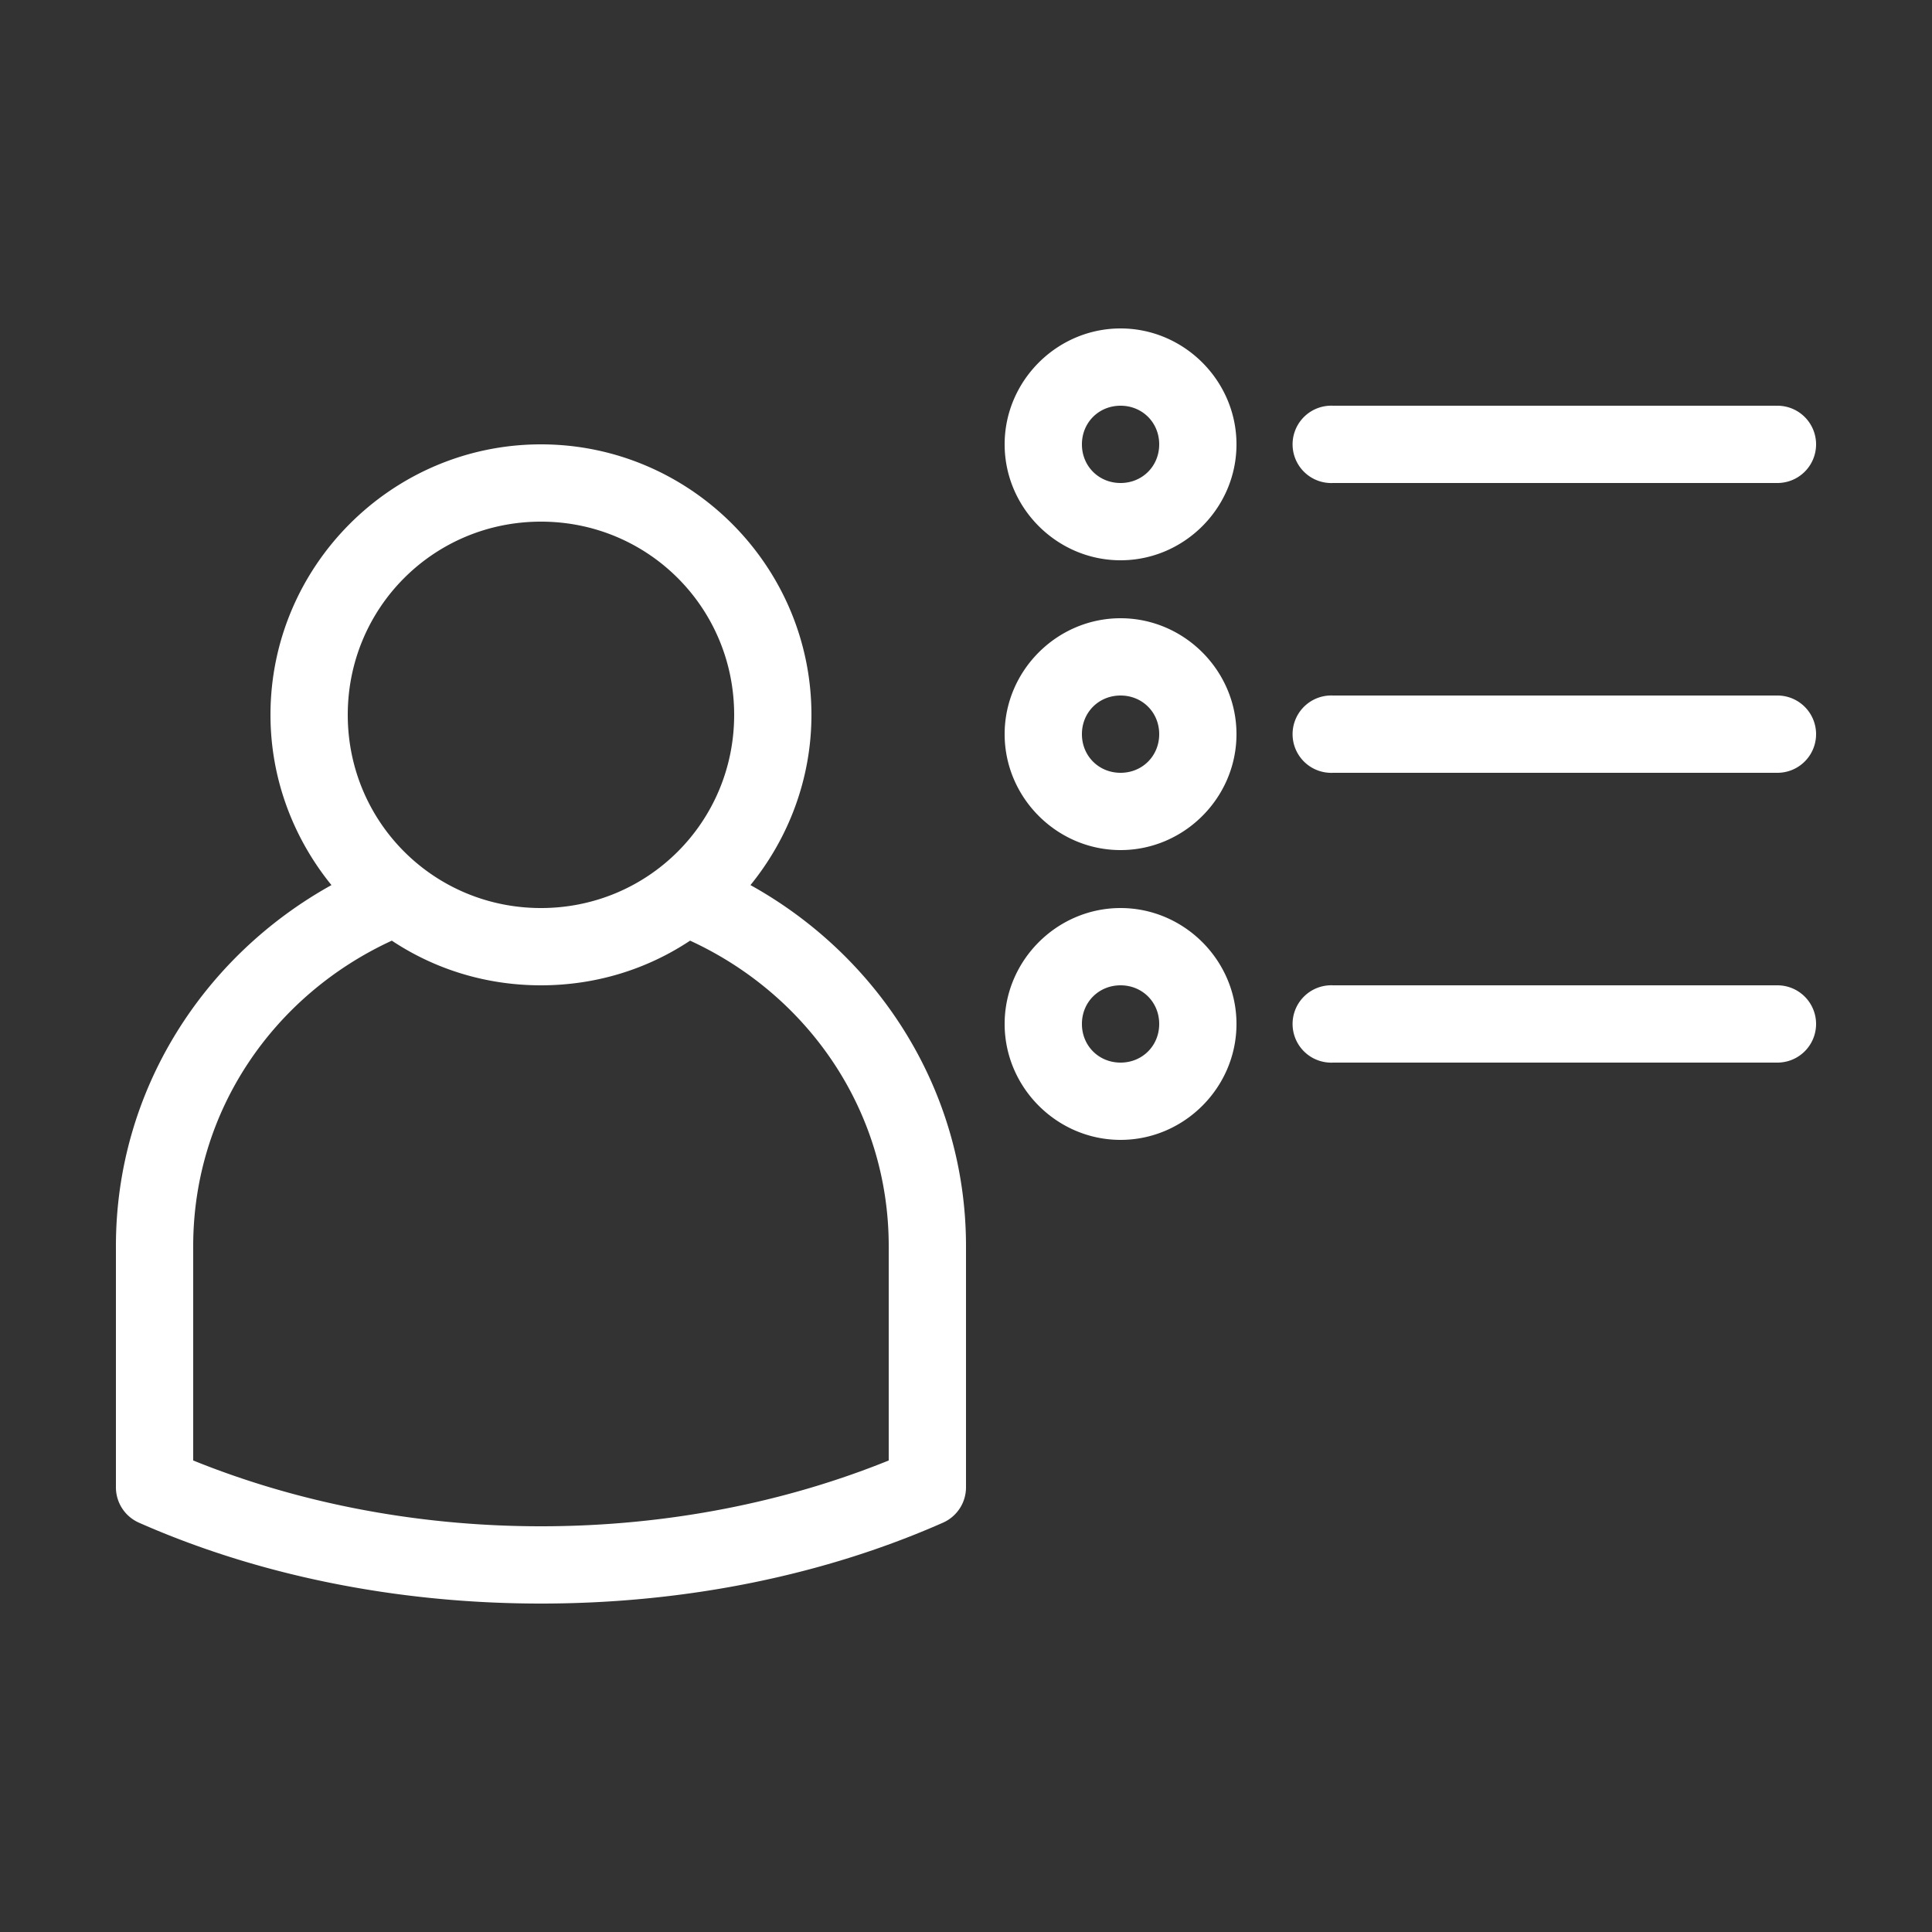 <svg xmlns:dc="http://purl.org/dc/elements/1.1/" xmlns:cc="http://creativecommons.org/ns#" xmlns:rdf="http://www.w3.org/1999/02/22-rdf-syntax-ns#" xmlns:svg="http://www.w3.org/2000/svg" xmlns="http://www.w3.org/2000/svg" xmlns:sodipodi="http://sodipodi.sourceforge.net/DTD/sodipodi-0.dtd" xmlns:inkscape="http://www.inkscape.org/namespaces/inkscape" version="1.1" x="0px" y="0px" viewBox="0 0 100 100" aria-hidden="true" width="100px" height="100px" style="fill:url(#CerosGradient_iddb40fa894);"><rect x="0" y="0" width="100" height="100" fill="#333333" stroke="none"/><defs><linearGradient class="cerosgradient" data-cerosgradient="true" id="CerosGradient_iddb40fa894" gradientUnits="userSpaceOnUse" x1="50%" y1="100%" x2="50%" y2="0%"><stop offset="0%" stop-color="#FFFFFF"/><stop offset="100%" stop-color="#FFFFFF"/></linearGradient><linearGradient/></defs><g transform="translate(0,-952.362)"><path style="font-size:medium;font-style:normal;font-variant:normal;font-weight:normal;font-stretch:normal;text-indent:0;text-align:start;text-decoration:none;line-height:normal;letter-spacing:normal;word-spacing:normal;text-transform:none;direction:ltr;block-progression:tb;writing-mode:lr-tb;text-anchor:start;baseline-shift:baseline;opacity:1;color:#000000;fill:#000000;fill-opacity:1;stroke:none;stroke-width:4;marker:none;visibility:visible;display:inline;overflow:visible;enable-background:accumulate;font-family:Sans;-inkscape-font-specification:Sans;fill:url(#CerosGradient_iddb40fa894);" d="M 58 17 C 54.71 17 52 19.71 52 23 C 52 26.29 54.71 29 58 29 C 61.29 29 64 26.29 64 23 C 64 19.71 61.29 17 58 17 z M 58 21 C 59.128 21 60 21.872 60 23 C 60 24.128 59.128 25 58 25 C 56.872 25 56 24.128 56 23 C 56 21.872 56.872 21 58 21 z M 68.812 21 A 2.002 2.002 0 1 0 69 25 L 92 25 A 2 2 0 1 0 92 21 L 69 21 A 2 2 0 0 0 68.812 21 z M 28 23 C 20.292 23 14 29.292 14 37 C 14 40.332 15.199 43.404 17.156 45.812 C 10.509 49.502 6 56.467 6 64.5 L 6 77 A 2 2 0 0 0 7.188 78.812 C 13.213 81.475 20.352 83 28 83 C 35.648 83 42.787 81.475 48.812 78.812 A 2 2 0 0 0 50 77 L 50 64.5 C 50 56.467 45.491 49.502 38.844 45.812 C 40.801 43.404 42 40.332 42 37 C 42 29.292 35.708 23 28 23 z M 28 27 C 33.547 27 38 31.453 38 37 C 38 42.547 33.547 47 28 47 C 22.453 47 18 42.547 18 37 C 18 31.453 22.453 27 28 27 z M 58 32 C 54.71 32 52 34.71 52 38 C 52 41.29 54.71 44 58 44 C 61.29 44 64 41.29 64 38 C 64 34.71 61.29 32 58 32 z M 58 36 C 59.128 36 60 36.872 60 38 C 60 39.128 59.128 40 58 40 C 56.872 40 56 39.128 56 38 C 56 36.872 56.872 36 58 36 z M 68.812 36 A 2.002 2.002 0 1 0 69 40 L 92 40 A 2 2 0 1 0 92 36 L 69 36 A 2 2 0 0 0 68.812 36 z M 58 47 C 54.71 47 52 49.71 52 53 C 52 56.29 54.71 59 58 59 C 61.29 59 64 56.29 64 53 C 64 49.71 61.29 47 58 47 z M 20.281 48.688 C 22.498 50.162 25.15 51 28 51 C 30.85 51 33.502 50.162 35.719 48.688 C 41.817 51.495 46 57.478 46 64.5 L 46 75.594 C 40.766 77.713 34.632 79 28 79 C 21.368 79 15.234 77.713 10 75.594 L 10 64.5 C 10 57.478 14.183 51.495 20.281 48.688 z M 58 51 C 59.128 51 60 51.872 60 53 C 60 54.128 59.128 55 58 55 C 56.872 55 56 54.128 56 53 C 56 51.872 56.872 51 58 51 z M 68.812 51 A 2.002 2.002 0 1 0 69 55 L 92 55 A 2 2 0 1 0 92 51 L 69 51 A 2 2 0 0 0 68.812 51 z " transform="translate(0,952.362)"/></g></svg>